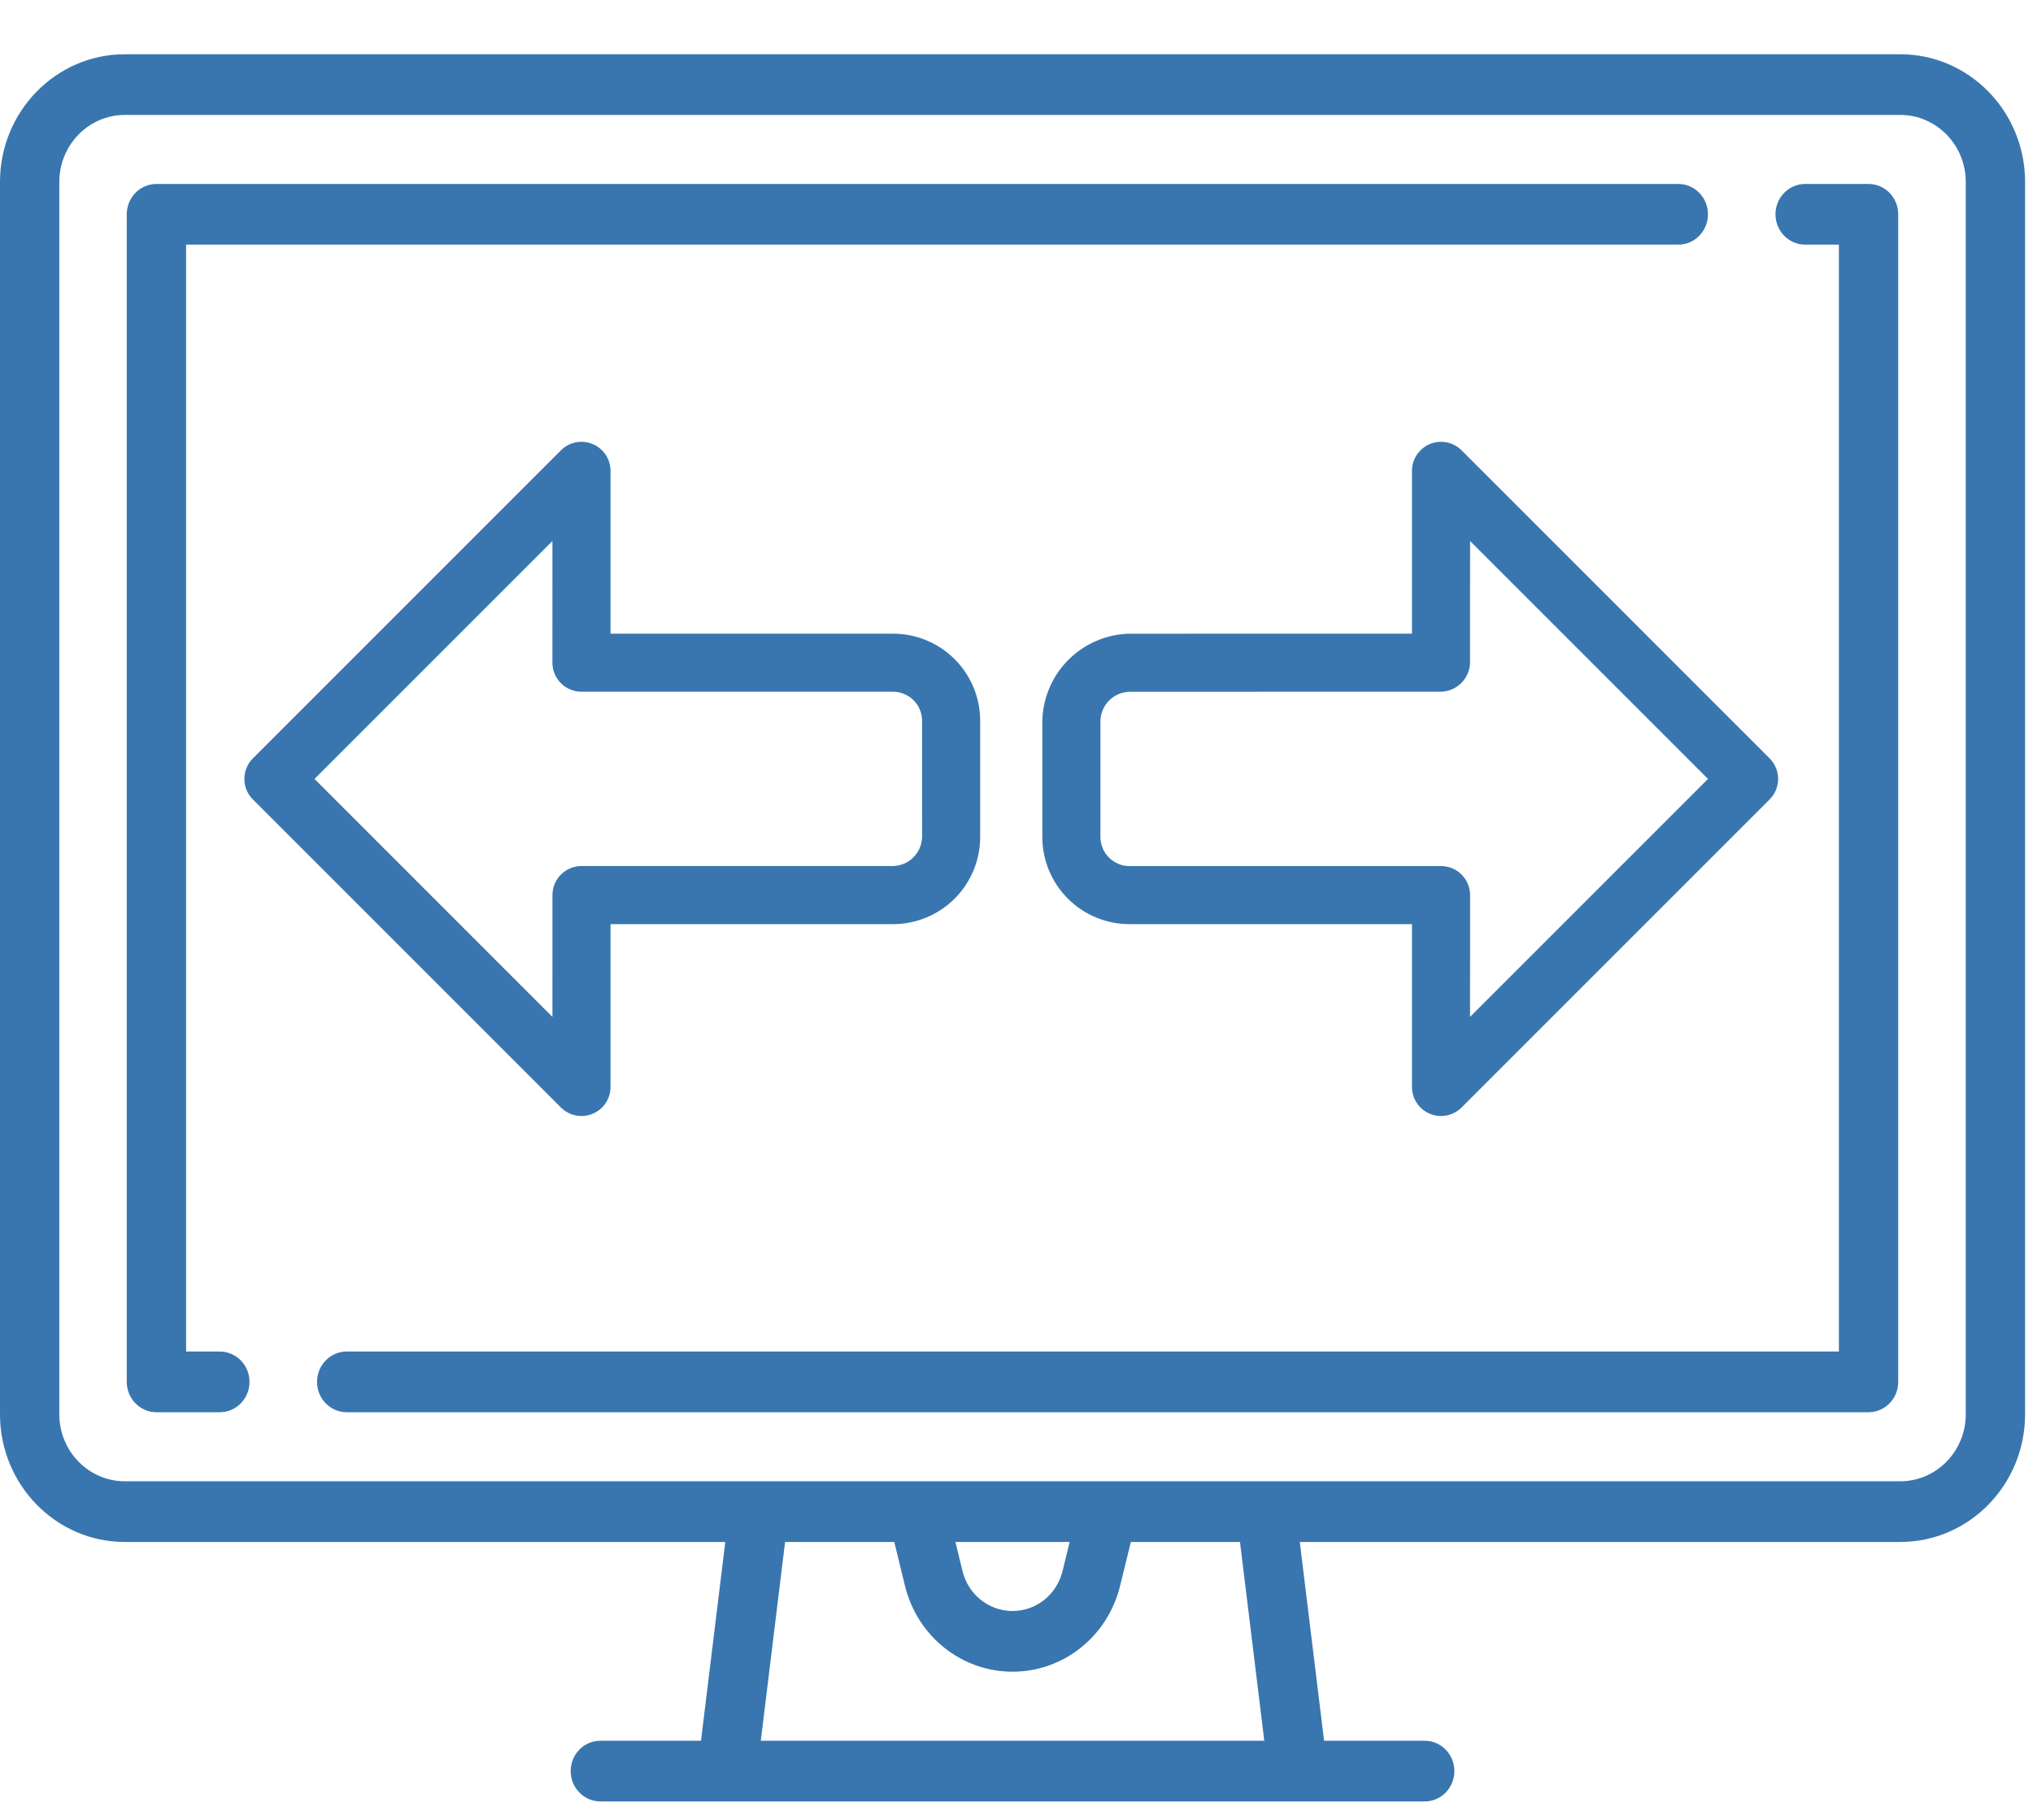 <svg width="105" height="94" viewBox="0 0 105 94" fill="none" xmlns="http://www.w3.org/2000/svg">
<path d="M98.146 2.802H6.445C2.891 2.802 0 5.759 0 9.394V73.044C0 76.68 2.891 79.637 6.445 79.637H37.46L36.205 89.903H31.008C30.161 89.903 29.475 90.604 29.475 91.47C29.475 92.335 30.161 93.037 31.008 93.037H73.583C74.43 93.037 75.115 92.335 75.115 91.47C75.115 90.604 74.43 89.903 73.583 89.903H68.386L67.131 79.637H98.146C101.7 79.637 104.591 76.68 104.591 73.044V9.394C104.591 5.759 101.7 2.802 98.146 2.802ZM39.293 89.903L40.548 79.637H46.187L46.74 81.9C47.379 84.512 49.663 86.337 52.296 86.337C54.928 86.337 57.213 84.512 57.851 81.9L58.405 79.637H64.043L65.298 89.903H39.293ZM49.345 79.637H55.246L54.878 81.139C54.581 82.354 53.52 83.202 52.295 83.202C51.071 83.202 50.009 82.354 49.712 81.139L49.345 79.637ZM101.527 73.044C101.527 74.951 100.01 76.502 98.146 76.502H6.445C4.581 76.502 3.064 74.951 3.064 73.044V9.394C3.064 7.487 4.581 5.936 6.445 5.936H98.146C100.01 5.936 101.527 7.487 101.527 9.394V73.044Z" fill="#3976AF"/>
<path d="M86.68 9.501H8.079C7.233 9.501 6.547 10.202 6.547 11.068V71.369C6.547 72.234 7.233 72.936 8.079 72.936H11.354C12.2 72.936 12.886 72.234 12.886 71.369C12.886 70.503 12.2 69.802 11.354 69.802H9.611V12.635H86.68C87.527 12.635 88.212 11.934 88.212 11.068C88.212 10.202 87.527 9.501 86.68 9.501Z" fill="#3976AF"/>
<path d="M96.507 9.501H93.232C92.386 9.501 91.7 10.202 91.7 11.068C91.7 11.934 92.386 12.635 93.232 12.635H94.975V69.802H17.906C17.06 69.802 16.374 70.503 16.374 71.369C16.374 72.234 17.06 72.936 17.906 72.936H96.507C97.353 72.936 98.039 72.234 98.039 71.369V11.068C98.04 10.202 97.353 9.501 96.507 9.501Z" fill="#3976AF"/>
<path d="M91.396 41.289L75.486 57.199C75.276 57.409 75.009 57.551 74.718 57.609C74.427 57.667 74.125 57.637 73.851 57.524C73.577 57.41 73.343 57.218 73.178 56.971C73.013 56.725 72.925 56.435 72.925 56.138L72.926 47.728L58.334 47.728C57.14 47.728 55.996 47.254 55.152 46.41C54.308 45.566 53.834 44.422 53.834 43.229L53.834 37.227C53.861 36.042 54.344 34.914 55.182 34.076C56.02 33.238 57.149 32.755 58.334 32.728L72.925 32.727L72.925 24.318C72.925 24.021 73.013 23.731 73.178 23.485C73.343 23.238 73.577 23.046 73.851 22.932C74.125 22.819 74.427 22.789 74.718 22.847C75.009 22.904 75.276 23.047 75.486 23.257L91.396 39.167C91.677 39.449 91.836 39.83 91.836 40.228C91.836 40.626 91.677 41.007 91.396 41.289ZM75.925 52.517L88.214 40.228L75.926 27.94L75.925 34.227C75.914 34.621 75.752 34.996 75.474 35.275C75.195 35.554 74.82 35.715 74.425 35.726L58.334 35.727C57.939 35.737 57.563 35.898 57.284 36.177C57.005 36.456 56.844 36.832 56.835 37.226V43.23C56.835 43.627 56.993 44.009 57.274 44.29C57.555 44.571 57.937 44.729 58.334 44.73L74.427 44.73C74.825 44.73 75.207 44.888 75.488 45.169C75.769 45.45 75.927 45.831 75.927 46.229L75.925 52.517Z" fill="#3976AF"/>
<path d="M46.123 47.728L31.533 47.728L31.532 56.138C31.532 56.435 31.444 56.725 31.279 56.971C31.114 57.218 30.88 57.41 30.606 57.524C30.331 57.637 30.03 57.667 29.739 57.609C29.448 57.551 29.181 57.408 28.971 57.199L13.061 41.288C12.779 41.007 12.621 40.626 12.621 40.228C12.621 39.83 12.779 39.448 13.061 39.167L28.971 23.257C29.181 23.047 29.448 22.904 29.739 22.846C30.03 22.789 30.331 22.818 30.606 22.932C30.88 23.045 31.114 23.238 31.279 23.484C31.444 23.731 31.532 24.021 31.532 24.317L31.532 32.727L46.124 32.727C47.318 32.727 48.462 33.201 49.306 34.045C50.15 34.889 50.624 36.033 50.624 37.226V43.227C50.624 43.819 50.508 44.404 50.281 44.95C50.055 45.496 49.724 45.992 49.306 46.41C48.888 46.828 48.392 47.159 47.846 47.386C47.3 47.612 46.714 47.728 46.123 47.728ZM30.032 44.727L46.124 44.727C46.52 44.718 46.896 44.558 47.175 44.278C47.455 43.999 47.615 43.622 47.624 43.227L47.623 37.227C47.623 37.03 47.585 36.835 47.509 36.653C47.434 36.471 47.323 36.305 47.184 36.166C47.044 36.026 46.879 35.916 46.697 35.84C46.515 35.765 46.319 35.726 46.122 35.726L30.031 35.725C29.633 35.725 29.251 35.567 28.97 35.286C28.689 35.005 28.531 34.623 28.531 34.225L28.532 27.939L16.243 40.228L28.532 52.517L28.533 46.228C28.533 45.83 28.691 45.449 28.972 45.168C29.254 44.886 29.635 44.728 30.033 44.728L30.032 44.727Z" fill="#3976AF"/>
</svg>
